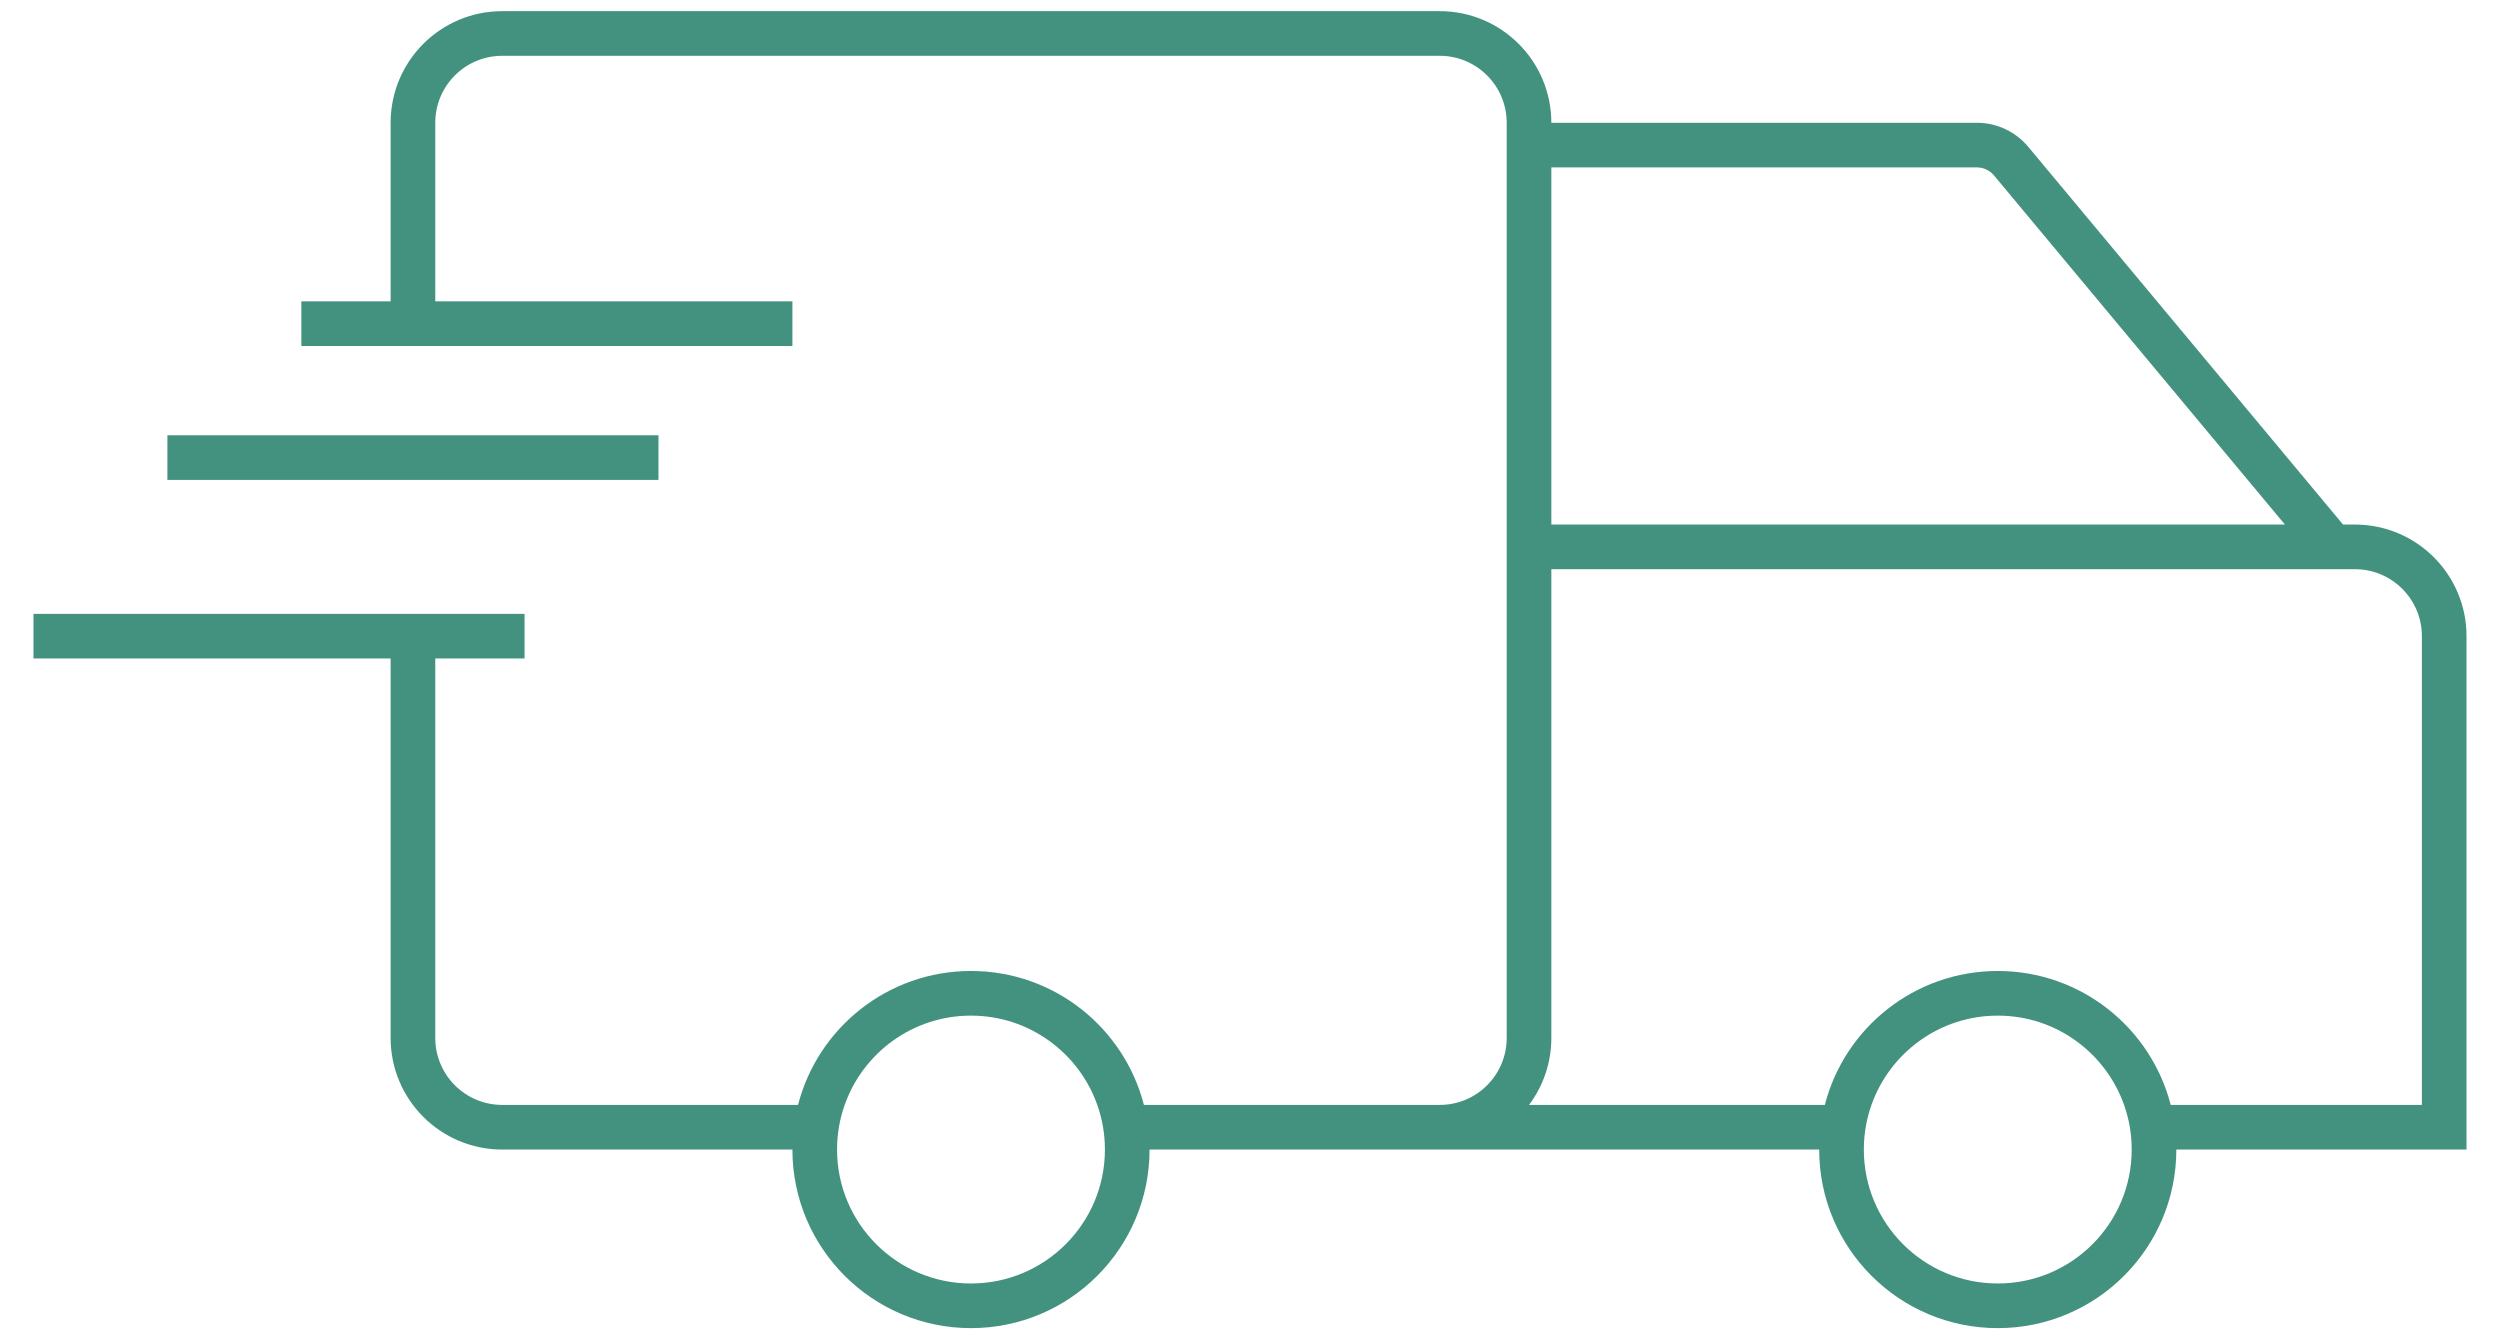 <svg xmlns="http://www.w3.org/2000/svg" fill="none" viewBox="0 0 56 30" height="30" width="56">
<path fill="#439280" d="M11.25 1.25C10.421 1.25 9.75 1.922 9.75 2.75V6.75H17.75V7.75H6.75V6.75H8.75V2.75C8.75 1.369 9.869 0.25 11.25 0.25H32.25C33.631 0.25 34.75 1.369 34.75 2.75H44.282C44.727 2.75 45.149 2.948 45.434 3.29L52.484 11.75H52.75C54.131 11.75 55.25 12.869 55.25 14.25V25.75H48.75C48.75 27.959 46.959 29.75 44.75 29.75C42.541 29.75 40.75 27.959 40.75 25.75H25.75C25.75 27.959 23.959 29.75 21.75 29.75C19.541 29.75 17.75 27.959 17.75 25.75H11.25C9.869 25.75 8.75 24.631 8.75 23.25V14.75H0.75V13.75H11.75V14.75H9.75V23.25C9.75 24.078 10.421 24.75 11.25 24.75H17.876C18.32 23.025 19.886 21.75 21.75 21.75C23.614 21.75 25.18 23.025 25.624 24.75H32.25C33.079 24.75 33.75 24.078 33.75 23.25V2.75C33.75 1.922 33.079 1.25 32.25 1.25H11.25ZM41.921 24.75C41.81 25.063 41.75 25.399 41.75 25.75C41.75 27.407 43.093 28.75 44.75 28.75C46.407 28.75 47.75 27.407 47.75 25.75C47.75 25.399 47.69 25.063 47.579 24.75C47.167 23.585 46.056 22.75 44.75 22.75C43.444 22.75 42.333 23.585 41.921 24.75ZM48.624 24.75C48.18 23.025 46.614 21.75 44.75 21.75C42.886 21.75 41.32 23.025 40.876 24.75H34.25C34.564 24.332 34.75 23.813 34.75 23.25V12.75H52.75C53.579 12.75 54.25 13.422 54.25 14.25V24.75H48.624ZM24.579 24.75C24.69 25.063 24.75 25.399 24.75 25.75C24.75 27.407 23.407 28.75 21.75 28.75C20.093 28.75 18.75 27.407 18.75 25.75C18.75 25.399 18.81 25.063 18.921 24.75C19.332 23.585 20.444 22.75 21.75 22.75C23.056 22.75 24.168 23.585 24.579 24.75ZM34.75 3.75H44.282C44.43 3.75 44.571 3.816 44.666 3.93L51.182 11.75H34.75V3.75Z" clip-rule="evenodd" fill-rule="evenodd"></path>
<path fill="#439280" d="M14.75 9.75H3.75V10.75H14.75V9.75Z"></path>
</svg>
